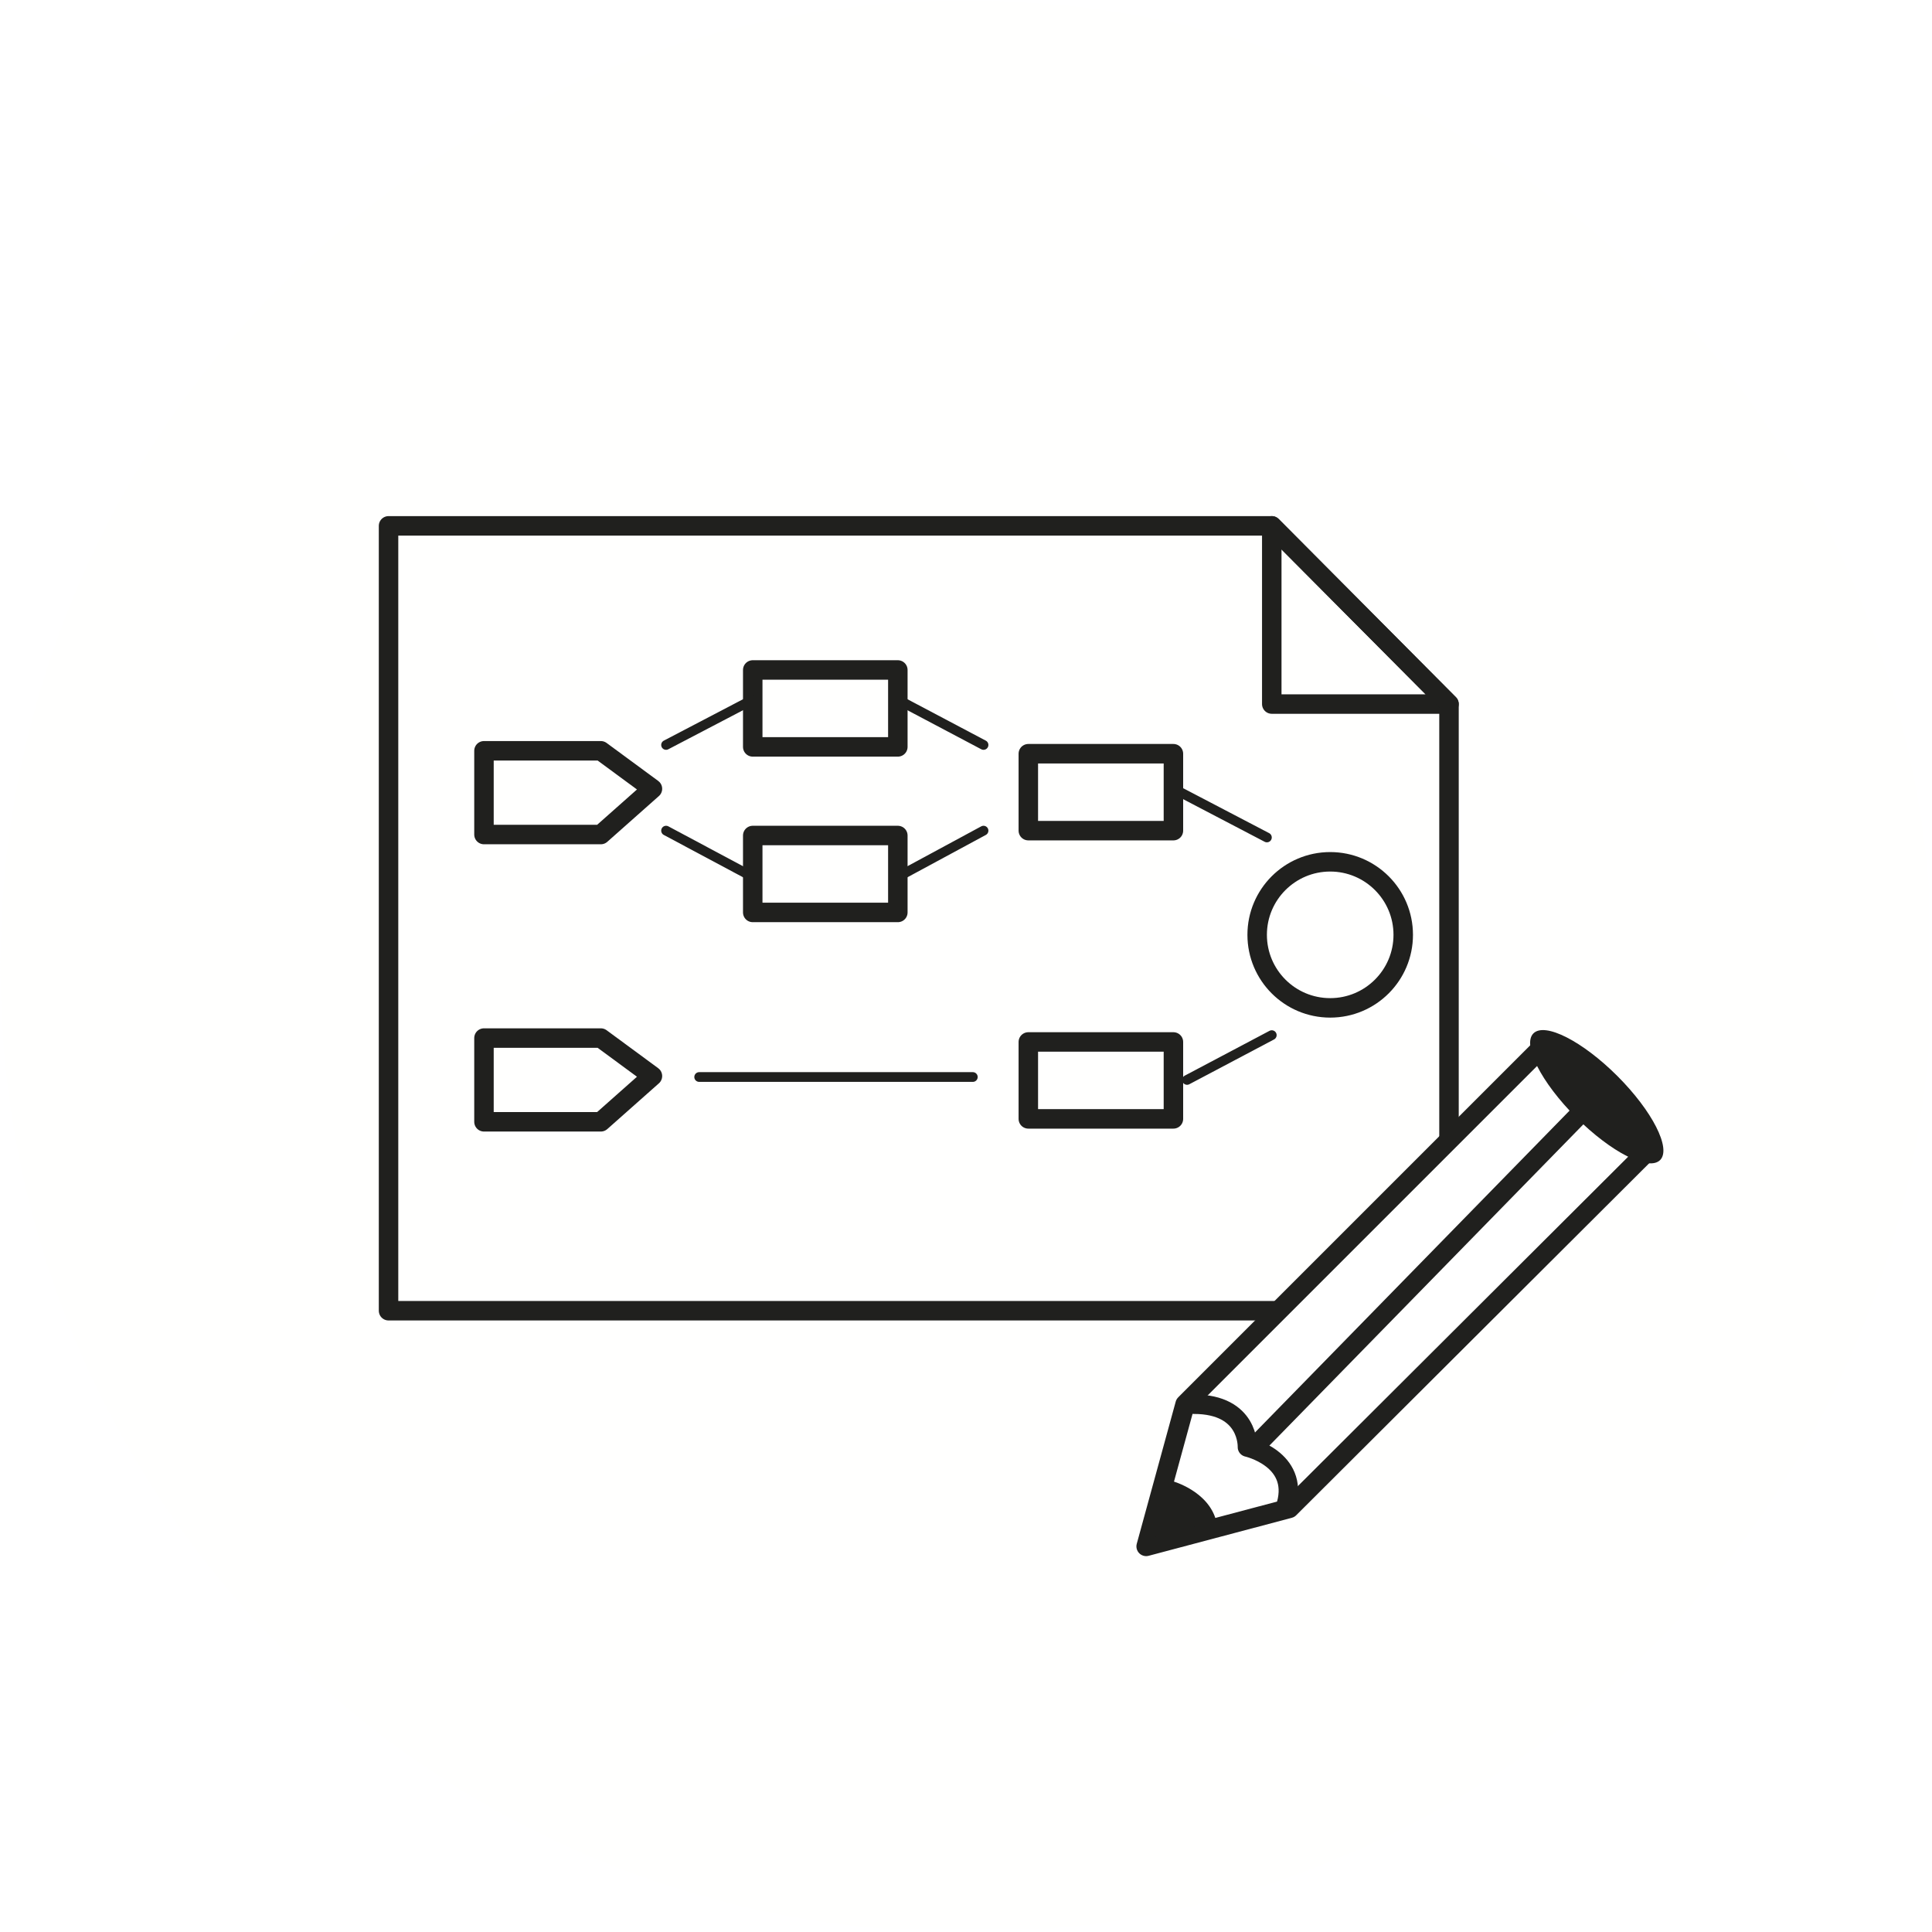 <?xml version="1.0" encoding="utf-8"?>
<!-- Generator: Adobe Illustrator 26.0.3, SVG Export Plug-In . SVG Version: 6.00 Build 0)  -->
<svg version="1.1" xmlns="http://www.w3.org/2000/svg" xmlns:xlink="http://www.w3.org/1999/xlink" x="0px" y="0px"
	 viewBox="0 0 198.4 198.4" style="enable-background:new 0 0 198.4 198.4;" xml:space="preserve">
<style type="text/css">
	.st0{filter:url(#Adobe_OpacityMaskFilter);}
	.st1{fill-rule:evenodd;clip-rule:evenodd;fill:#FFFFFF;}
	.st2{mask:url(#mask-2_00000137839125621792524300000002378089610873369262_);}
	.st3{fill-rule:evenodd;clip-rule:evenodd;fill:#FFFFFE;}
	.st4{fill:none;stroke:#20201E;stroke-width:2;stroke-linecap:round;stroke-linejoin:round;}
	.st5{fill:none;stroke:#20201E;stroke-linecap:round;stroke-linejoin:round;}
	.st6{fill:#FFFFFF;stroke:#20201E;stroke-width:2;stroke-linecap:round;stroke-linejoin:round;}
	.st7{fill:#20201E;}
</style>
<g id="Ebene_1">
	<desc>Created with Sketch.</desc>
	<g id="Page-1">
		<g id="Design-Thinking" transform="translate(-171, -195)">
			<g id="empathy-icon" transform="translate(150, 176)">
				<g id="Mask">
				</g>
				<defs>
					<filter id="Adobe_OpacityMaskFilter" filterUnits="userSpaceOnUse" x="21" y="19" width="198.4" height="198.4">
						<feColorMatrix  type="matrix" values="1 0 0 0 0  0 1 0 0 0  0 0 1 0 0  0 0 0 1 0"/>
					</filter>
				</defs>
				
					<mask maskUnits="userSpaceOnUse" x="21" y="19" width="198.4" height="198.4" id="mask-2_00000137839125621792524300000002378089610873369262_">
					<g class="st0">
						
							<rect id="path-1_00000008860275856767561930000009310582796836285356_" x="-0.2" y="0" class="st1" width="240.2" height="239.5"/>
					</g>
				</mask>
				<g id="mesamis_design_thinking_icons" class="st2">
					<g transform="translate(-568, -180)">
						<g id="Group-10" transform="translate(197.733, 198.846)">
							<path id="Fill-8" class="st3" d="M589.7,99.4c0,54.8-44.4,99.2-99.2,99.2c-54.8,0-99.2-44.4-99.2-99.2s44.4-99.2,99.2-99.2
								C545.3,0.2,589.7,44.6,589.7,99.4"/>
						</g>
					</g>
				</g>
			</g>
		</g>
	</g>
</g>
<g id="Ebene_2">
	<g>
		<polygon class="st4" points="130.6,72.3 148.8,72.3 130.6,54 		"/>
		<polygon class="st4" points="130.6,54 39.9,54 39.9,134.6 148.8,134.6 148.8,72.3 		"/>
	</g>
	<g>
		<polygon class="st4" points="61.7,85.7 49.7,85.7 49.7,77.1 61.7,77.1 67,81 		"/>
		<polygon class="st4" points="61.7,115.2 49.7,115.2 49.7,106.6 61.7,106.6 67,110.5 		"/>
	</g>
	<rect x="77.3" y="68.8" class="st4" width="14.9" height="7.9"/>
	<rect x="105.6" y="77.4" class="st4" width="14.9" height="7.9"/>
	<rect x="77.3" y="85.8" class="st4" width="14.9" height="7.9"/>
	<rect x="105.6" y="107" class="st4" width="14.9" height="7.9"/>
	<circle class="st4" cx="136.6" cy="96" r="7.5"/>
	<line class="st5" x1="68.4" y1="76.5" x2="77.2" y2="71.9"/>
	<line class="st5" x1="77.2" y1="90" x2="68.4" y2="85.3"/>
	<line class="st5" x1="101" y1="76.5" x2="92.3" y2="71.9"/>
	<line class="st5" x1="130.1" y1="86" x2="121.3" y2="81.4"/>
	<line class="st5" x1="92.3" y1="90" x2="101" y2="85.3"/>
	<line class="st5" x1="121.9" y1="110.9" x2="130.6" y2="106.3"/>
	<line class="st5" x1="71.8" y1="110.6" x2="99.9" y2="110.6"/>
	<g>
		<g>
			<polygon class="st6" points="132.4,154.9 117.7,158.8 121.7,144.2 158.1,107.8 168.9,118.5 			"/>
			<path class="st4" d="M132.1,154.5c1.3-4.7-4-5.9-4-5.9s0.2-4.4-5.5-4.4"/>
			<path class="st4" d="M161.4,112"/>
			<path class="st4" d="M127,146.5"/>
			<line class="st4" x1="129.3" y1="148.1" x2="163.8" y2="112.8"/>
			<ellipse transform="matrix(0.707 -0.707 0.707 0.707 -31.582 148.964)" class="st7" cx="164" cy="112.6" rx="3" ry="9.2"/>
		</g>
		<path class="st7" d="M118.1,158l2.3-5.9c0,0,3.7,1,4.5,4.1C125.1,156.2,118.1,158,118.1,158z"/>
	</g>
</g>
</svg>
